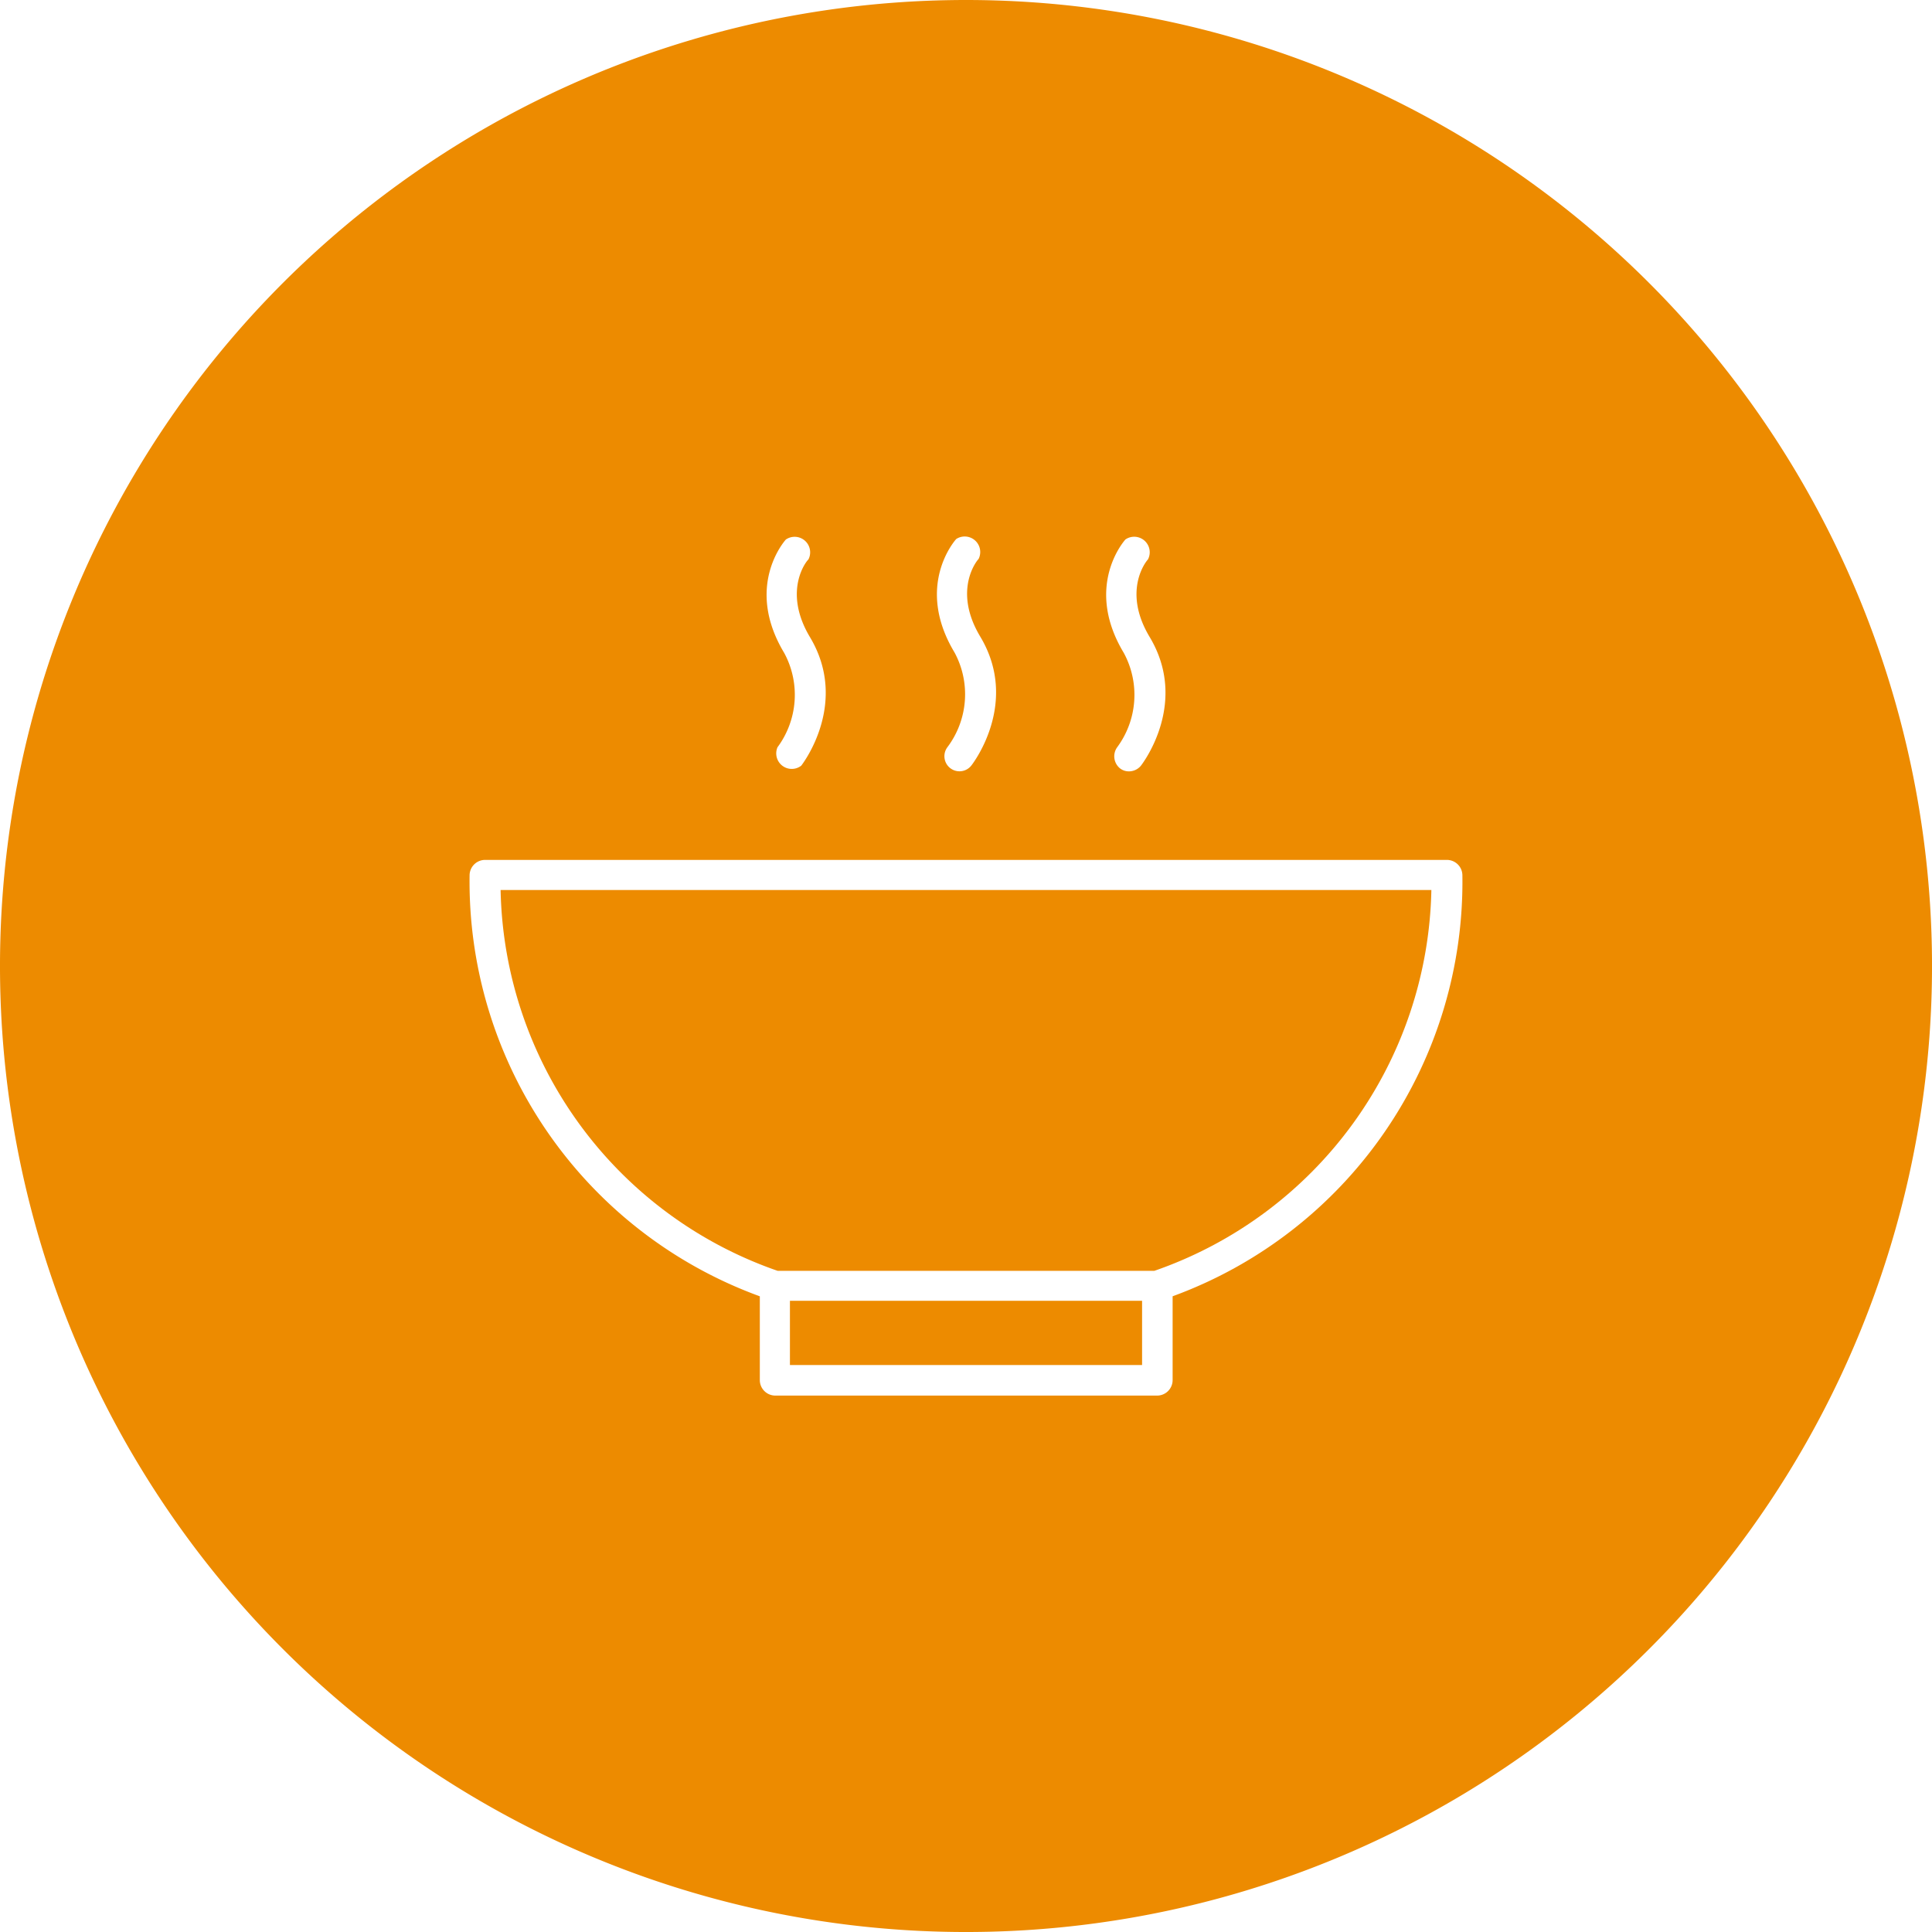 <?xml version="1.0" encoding="utf-8"?>
<svg xmlns="http://www.w3.org/2000/svg" width="131.743" height="131.744" viewBox="0 0 131.743 131.744">
  <g id="Raggruppa_471" data-name="Raggruppa 471" transform="translate(-714.282 -1460.241)">
    <rect id="Rettangolo_343" data-name="Rettangolo 343" width="24.012" height="4.38" transform="translate(768.148 1548.942)" fill="#ED8B00"/>
    <path id="Tracciato_367" data-name="Tracciato 367" d="M282.778,112.936h25.684a28.073,28.073,0,0,0,18.892-25.969H263.885a28.075,28.075,0,0,0,18.893,25.969" transform="translate(484.533 1433.964)" fill="#ED8B00"/>
    <path id="Tracciato_368" data-name="Tracciato 368" d="M281.82,1.743a65.872,65.872,0,1,0,65.872,65.872A65.872,65.872,0,0,0,281.82,1.743m10.873,36.785a1.058,1.058,0,0,1,1.534,1.364c-.085.074-1.787,2.116.117,5.289,2.676,4.464-.455,8.59-.592,8.769a1.059,1.059,0,0,1-.815.392.974.974,0,0,1-.625-.212,1.058,1.058,0,0,1-.179-1.438,6.01,6.01,0,0,0,.444-6.432c-2.708-4.506,0-7.606.116-7.732M281.152,38.5a1.058,1.058,0,0,1,1.523,1.364c-.084.064-1.787,2.116.117,5.29,2.676,4.464-.455,8.589-.592,8.769a1.028,1.028,0,0,1-1.65-1.227,6,6,0,0,0,.486-6.463c-2.708-4.506,0-7.606.116-7.733m-11.614.032a1.058,1.058,0,0,1,1.534,1.364c-.1.063-1.788,2.116.105,5.289,2.676,4.464-.455,8.59-.592,8.769a1.058,1.058,0,0,1-1.618-1.258,6,6,0,0,0,.454-6.432c-2.707-4.506,0-7.606.117-7.732m26.371,51.61V95.85a1.058,1.058,0,0,1-1.058,1.058H268.818a1.058,1.058,0,0,1-1.058-1.058V90.138a30.1,30.1,0,0,1-19.791-28.7,1.058,1.058,0,0,1,1.058-1.058h65.583a1.058,1.058,0,0,1,1.058,1.026,30.094,30.094,0,0,1-19.759,28.73" transform="translate(498.334 1458.498)" fill="#ED8B00"/>
  </g>
</svg>
